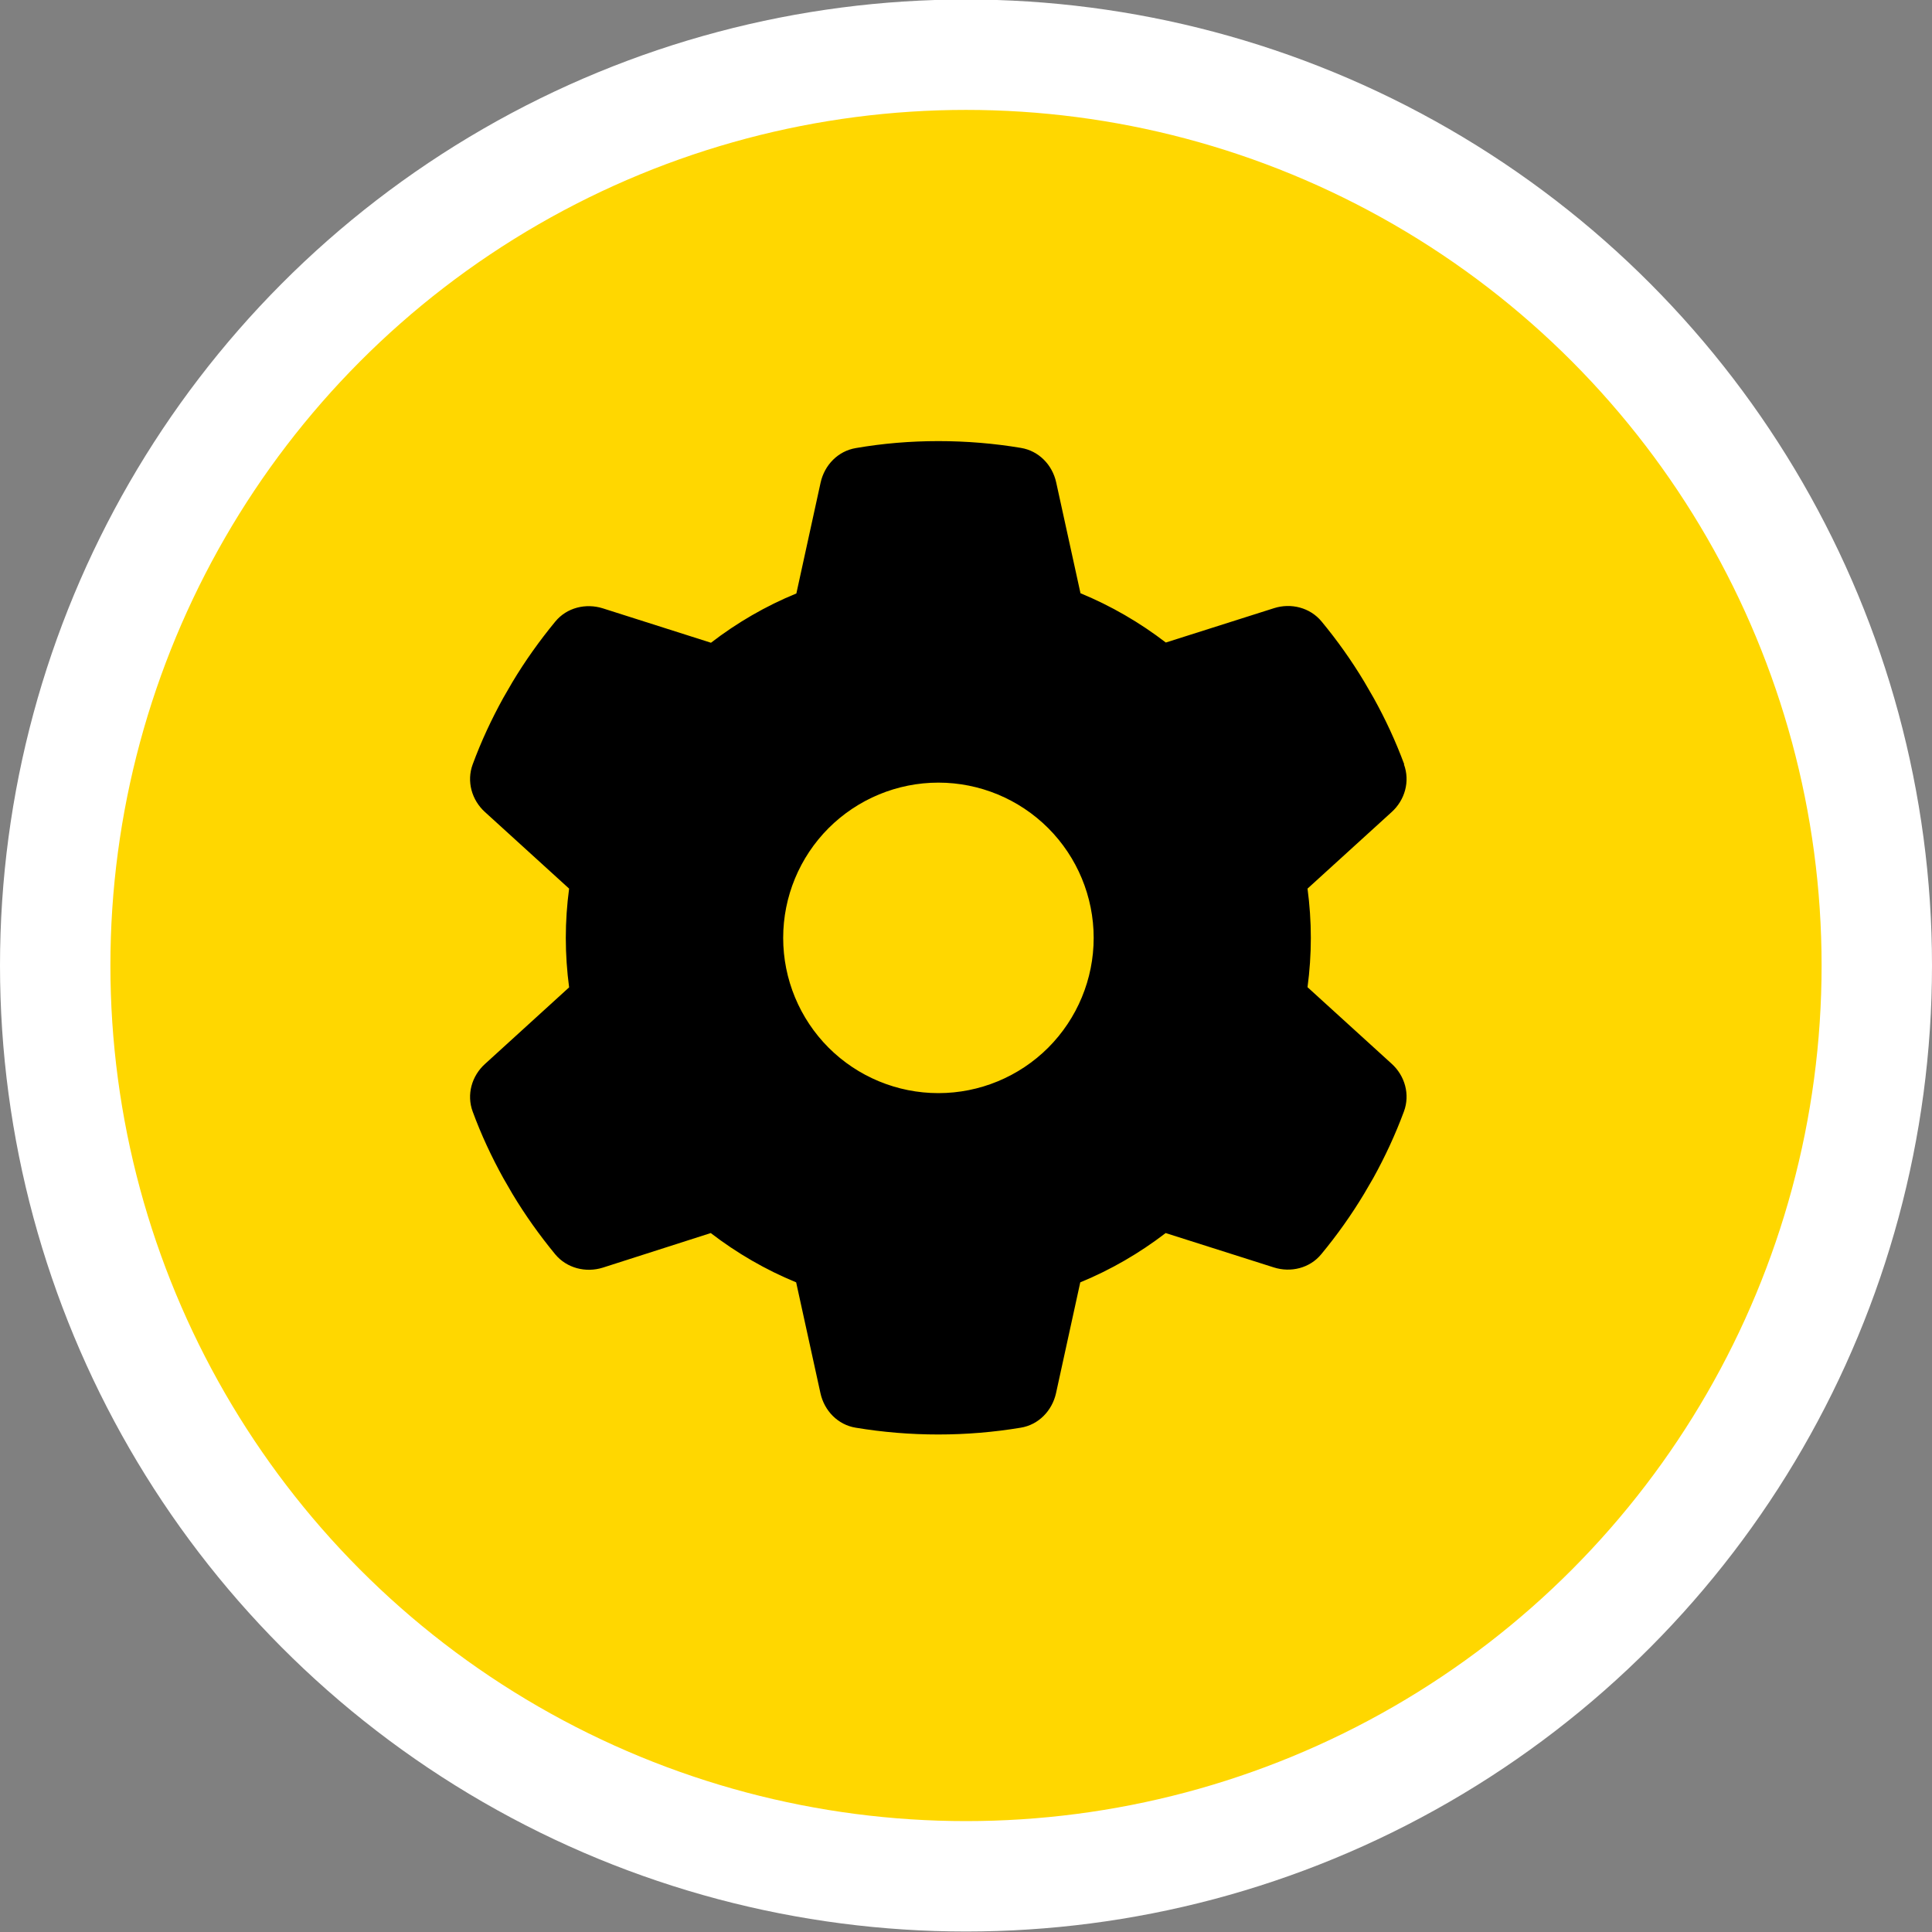 <?xml version="1.0" encoding="UTF-8"?> <svg xmlns="http://www.w3.org/2000/svg" width="35" height="35" viewBox="0 0 35 35" fill="none"><rect x="0" y="0" width="35" height="35" fill="#808080" stroke="none"/><circle cx="17.5" cy="17.491" r="16.5" fill="#FFD700" stroke="white" stroke-width="2"></circle><path d="M25.434 13.848C25.547 14.154 25.452 14.495 25.209 14.713L23.687 16.098C23.726 16.39 23.747 16.689 23.747 16.991C23.747 17.293 23.726 17.592 23.687 17.884L25.209 19.269C25.452 19.487 25.547 19.828 25.434 20.134C25.279 20.552 25.093 20.953 24.879 21.34L24.713 21.625C24.481 22.011 24.221 22.377 23.936 22.721C23.729 22.974 23.384 23.059 23.075 22.96L21.117 22.338C20.646 22.7 20.125 23.003 19.57 23.231L19.131 25.238C19.06 25.558 18.814 25.812 18.491 25.864C18.006 25.945 17.506 25.987 16.997 25.987C16.487 25.987 15.988 25.945 15.502 25.864C15.179 25.812 14.933 25.558 14.863 25.238L14.423 23.231C13.868 23.003 13.347 22.7 12.876 22.338L10.922 22.964C10.612 23.062 10.268 22.974 10.06 22.725C9.776 22.38 9.515 22.015 9.283 21.628L9.118 21.343C8.904 20.956 8.717 20.556 8.563 20.137C8.45 19.831 8.545 19.491 8.788 19.273L10.31 17.887C10.271 17.592 10.25 17.293 10.25 16.991C10.25 16.689 10.271 16.39 10.31 16.098L8.788 14.713C8.545 14.495 8.45 14.154 8.563 13.848C8.717 13.43 8.904 13.029 9.118 12.642L9.283 12.357C9.515 11.97 9.776 11.605 10.06 11.26C10.268 11.007 10.612 10.923 10.922 11.021L12.88 11.644C13.351 11.281 13.871 10.979 14.427 10.751L14.866 8.743C14.937 8.423 15.183 8.17 15.506 8.117C15.991 8.033 16.49 7.991 17 7.991C17.51 7.991 18.009 8.033 18.494 8.114C18.818 8.167 19.064 8.42 19.134 8.74L19.574 10.747C20.129 10.976 20.649 11.278 21.12 11.64L23.079 11.018C23.388 10.919 23.733 11.007 23.94 11.257C24.225 11.601 24.485 11.967 24.717 12.354L24.882 12.639C25.097 13.025 25.283 13.426 25.438 13.844L25.434 13.848ZM17 19.803C17.746 19.803 18.461 19.507 18.989 18.98C19.516 18.452 19.813 17.737 19.813 16.991C19.813 16.245 19.516 15.53 18.989 15.002C18.461 14.475 17.746 14.178 17 14.178C16.254 14.178 15.539 14.475 15.011 15.002C14.484 15.53 14.188 16.245 14.188 16.991C14.188 17.737 14.484 18.452 15.011 18.98C15.539 19.507 16.254 19.803 17 19.803Z" fill="black"></path></svg> 